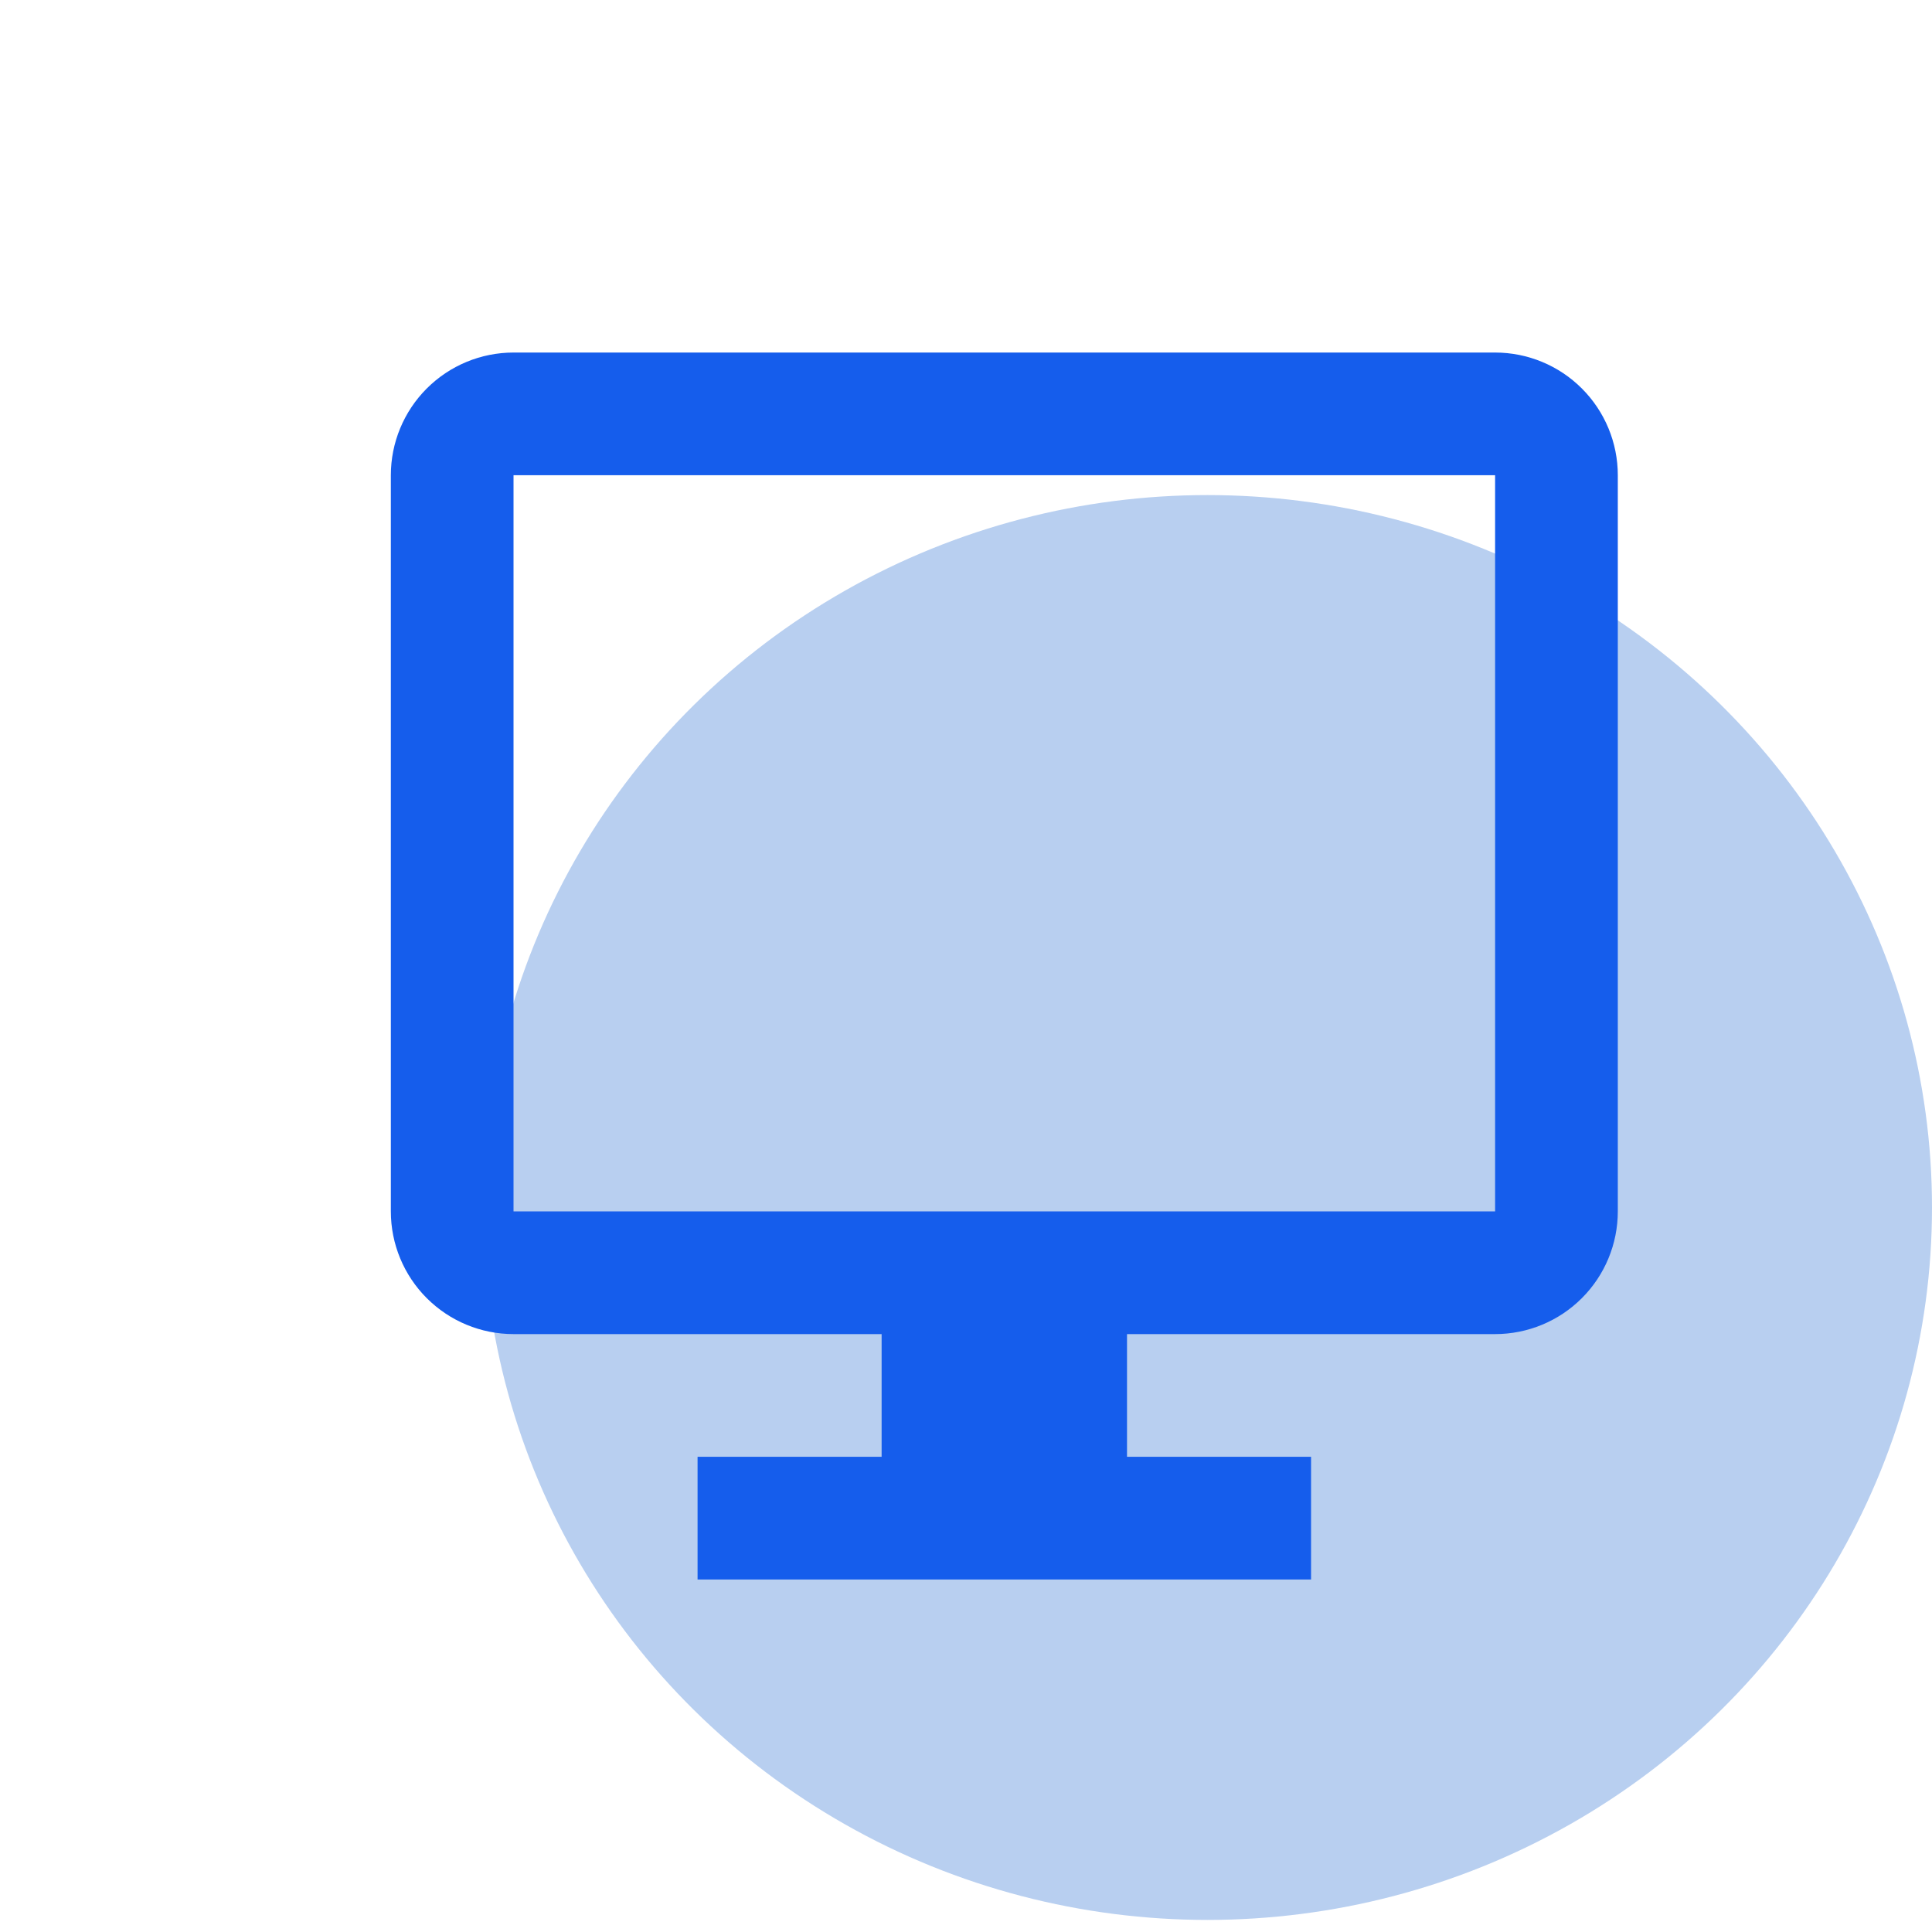 <svg width="80" height="80" viewBox="0 0 80 80" fill="none" xmlns="http://www.w3.org/2000/svg">
<ellipse cx="50" cy="50" rx="30" ry="29.5" fill="#B8CFF0"/>
<path d="M61.909 14.598H21.264C19.917 14.598 18.625 15.133 17.672 16.086C16.719 17.038 16.184 18.331 16.184 19.678V50.162C16.184 51.509 16.719 52.802 17.672 53.754C18.625 54.707 19.917 55.242 21.264 55.242H36.506V60.323H28.885V65.404H54.288V60.323H46.667V55.242H61.909C63.256 55.242 64.549 54.707 65.501 53.754C66.454 52.802 66.99 51.509 66.99 50.162V19.678C66.99 18.331 66.454 17.038 65.501 16.086C64.549 15.133 63.256 14.598 61.909 14.598ZM61.909 50.162H21.264V19.678H61.909V50.162Z" fill="#155DEC"/>
</svg>
